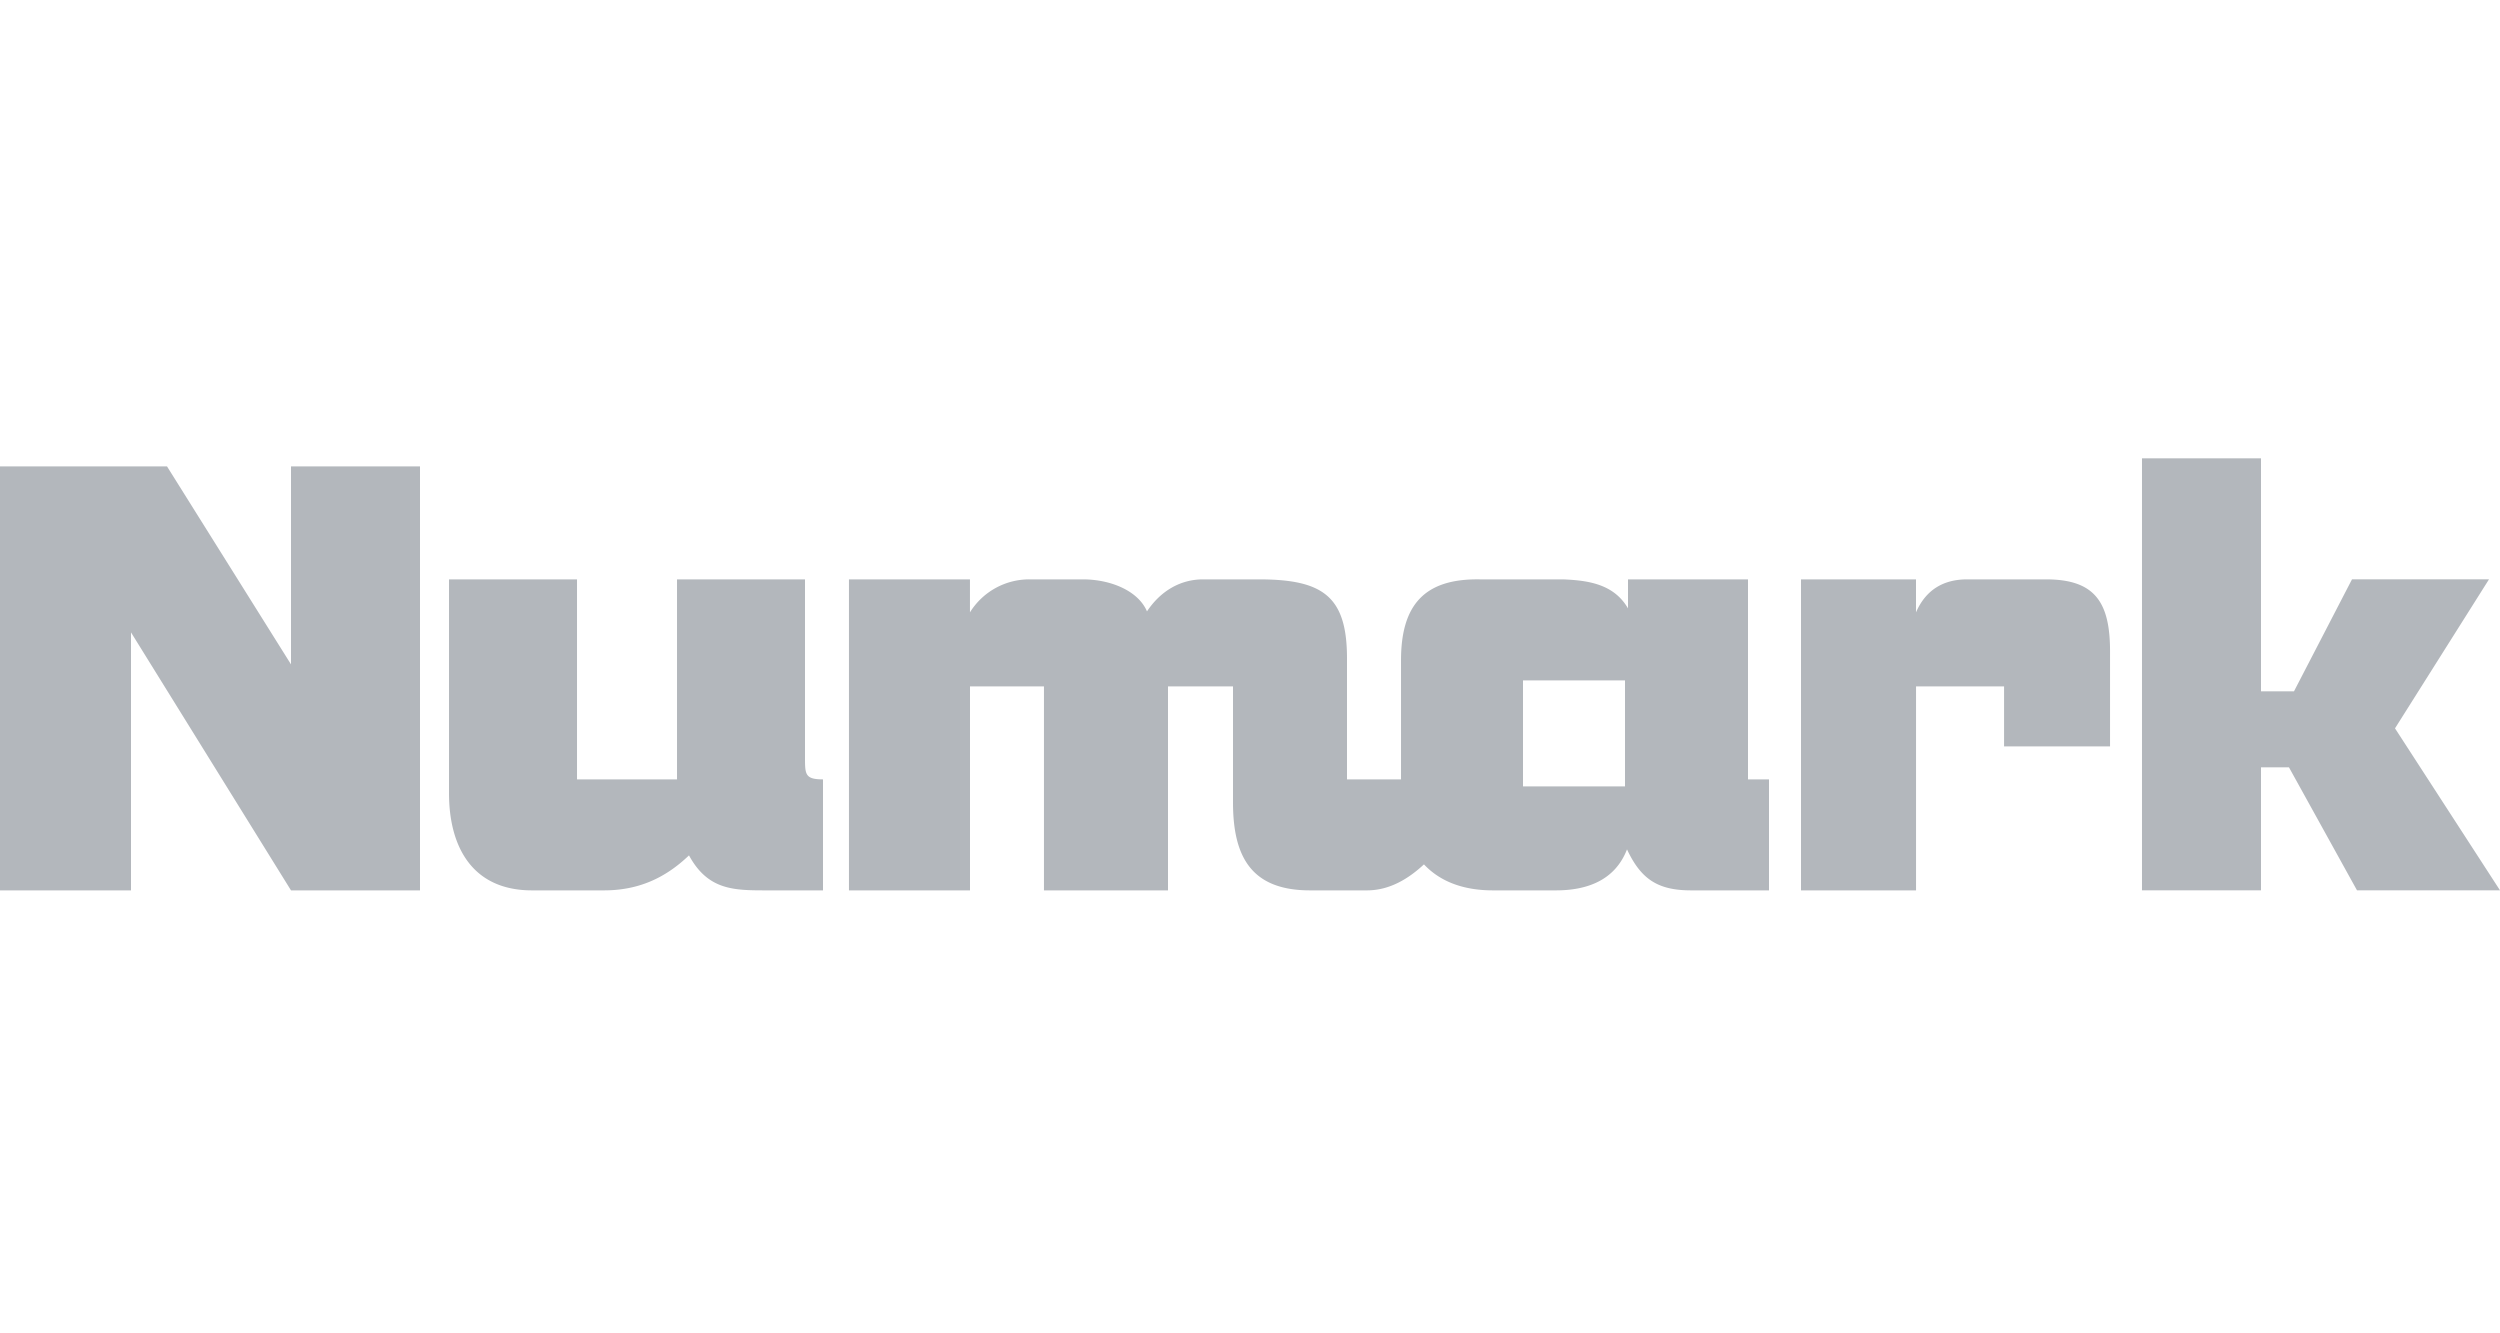 <svg xmlns="http://www.w3.org/2000/svg" width="120" height="64" fill="none" xmlns:v="https://vecta.io/nano"><path fill-rule="evenodd" d="M0 42.736v-20.35h8.016l5.952 9.504v-9.504h6.192v20.352h-6.192l-7.68-12.384v12.384H0v-.001zM108.528 22v11.184h1.583l2.785-5.376h6.576l-4.512 7.152 5.04 7.776h-6.864l-3.265-5.903h-1.343v5.903h-5.713V22h5.713zm-22.08 20.736V27.81h5.52v1.583c.48-1.104 1.344-1.583 2.45-1.583h3.792c2.352 0 3.072 1.103 3.072 3.456v4.56h-5.087v-2.88h-4.225v9.792h-5.52zm-13.344-4.99H78v-5.088h-4.896v5.088zm4.992 3.024c-.576 1.488-1.92 1.968-3.41 1.968h-3.023c-1.44 0-2.545-.432-3.313-1.248-.72.67-1.633 1.248-2.735 1.248H62.88c-2.832 0-3.696-1.632-3.696-4.224v-5.568h-3.12v9.792H50.11v-9.792H46.56v9.792H40.75V27.81h5.808v1.583a3.35 3.35 0 0 1 2.881-1.583h2.544c1.296 0 2.64.528 3.072 1.536.672-1.008 1.632-1.536 2.688-1.536h2.688c3.073 0 4.225.816 4.225 3.792v5.808h2.593v-5.712c0-2.64 1.103-3.936 3.792-3.888h3.983c1.248.048 2.45.24 3.12 1.392V27.81h5.76v9.6h1.008v5.328H81.17c-1.586-.001-2.402-.53-3.074-1.968zM38.64 27.81v8.544c0 .815 0 1.056.864 1.056v5.328h-2.688c-1.583 0-2.83 0-3.744-1.68-1.153 1.103-2.448 1.68-4.08 1.68h-3.456c-2.88 0-3.983-2.112-3.983-4.656V27.81h6.144v9.6h4.8v-9.6h6.144z" fill="#b3b7bc"/></svg>